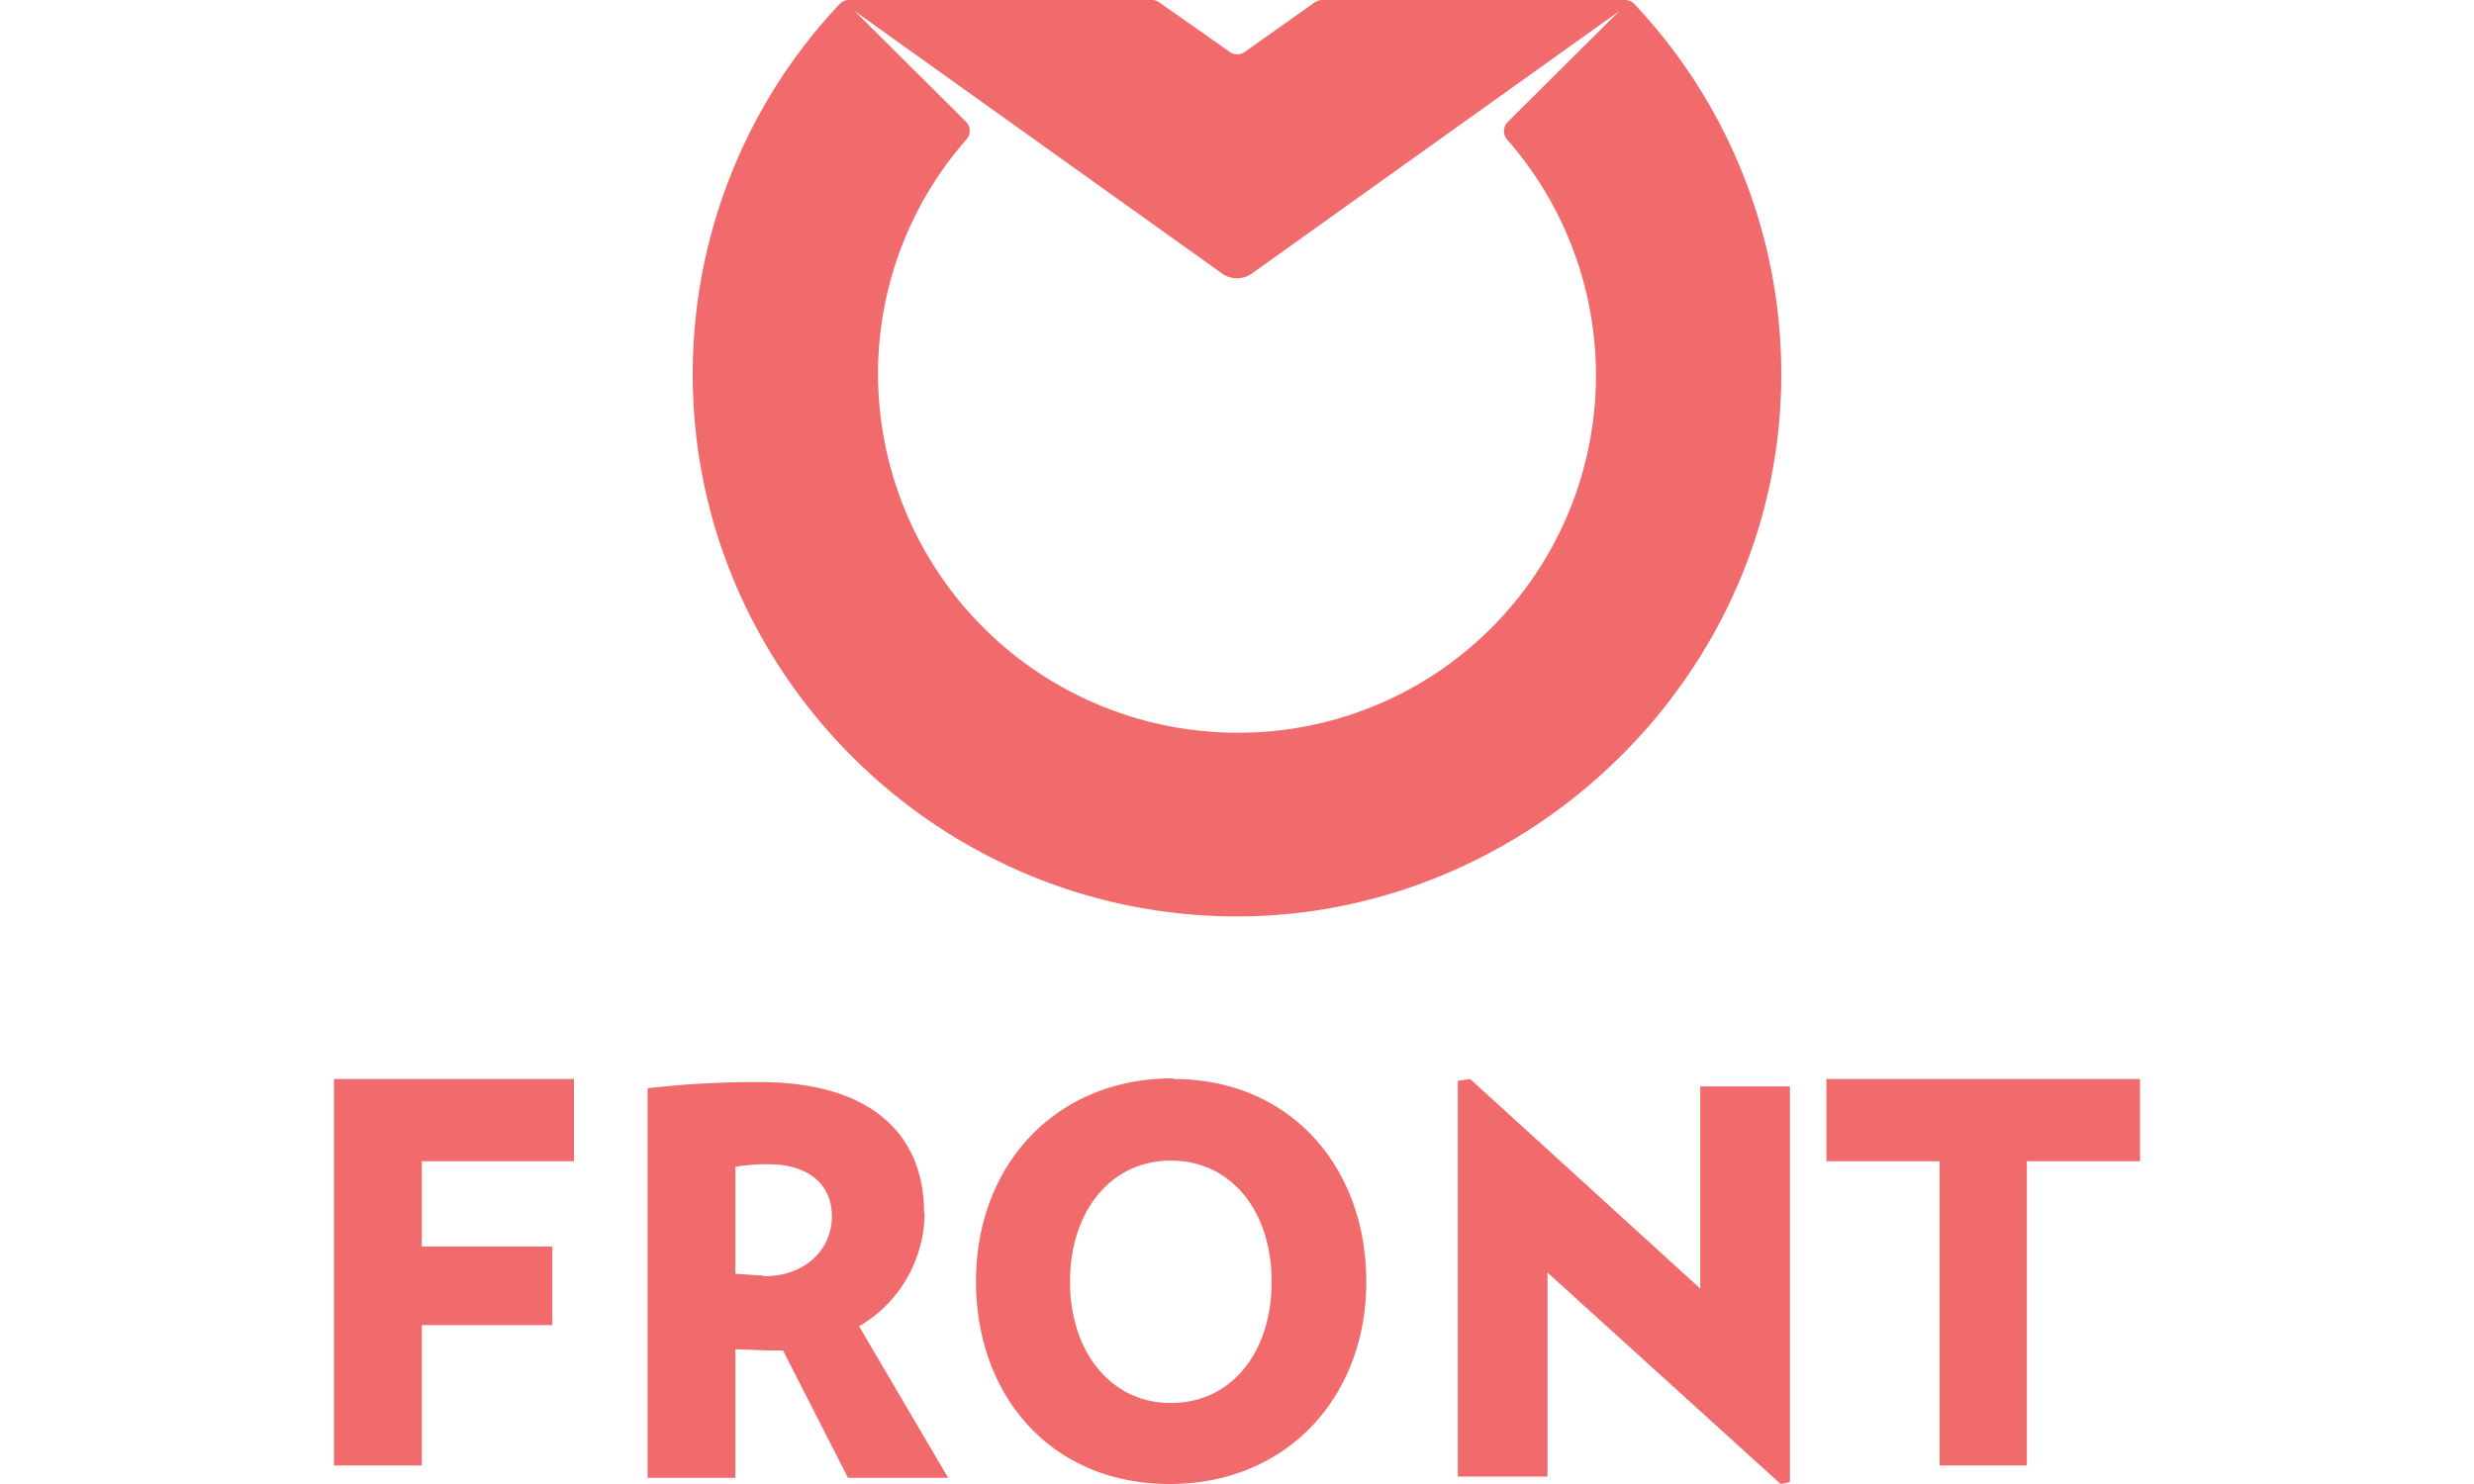 <svg xmlns="http://www.w3.org/2000/svg" id="Layer_1" data-name="Layer 1" viewBox="0 0 400 240"><defs><style>.cls-1{fill:#f16b6c}</style></defs><path d="M243.7 22.6a57.8 57.8 0 0 1-46.9 95.8A58.1 58.1 0 0 1 142 62.6a57.4 57.4 0 0 1 14.3-40.1 2.1 2.1 0 0 0-.1-2.8l-18-17.9 59.2 42.3a4.2 4.2 0 0 0 5.2 0l59.2-42.3-18 17.9a2.1 2.1 0 0 0-.1 2.9Zm19-22.6h-48.9a2.2 2.2 0 0 0-1.4.5l-11 7.8a2.1 2.1 0 0 1-2.7 0L187.6.5a2.1 2.1 0 0 0-1.4-.5h-48.9a2.1 2.1 0 0 0-1.5.6A87.2 87.2 0 0 0 112 60.2c-.2 47.8 38.7 87.3 86.7 88S288 109.4 288 60.6a87.2 87.2 0 0 0-23.8-60 2.1 2.1 0 0 0-1.5-.6ZM54 237h14.2v-22.7h21.1v-12.7H68.2v-13.8h24.6v-13.3H54V237M189.3 226.9c-9.7 0-16.3-8.3-16.3-19.6s6.5-19.6 16.3-19.6 16.3 8.2 16.3 19.6-6.5 19.6-16.3 19.6Zm.3-52.5c-19 0-31.8 14.1-31.8 32.8s12.3 32.8 31.3 32.8 31.8-14.1 31.8-32.7-12.3-32.8-31.2-32.8Zm-66.2 31.9-4.5-.3v-17.3a28.4 28.4 0 0 1 5.5-.4c6.1 0 10.1 3.1 10.1 8.4s-4.2 9.7-11 9.7Zm26-10.3c0-11.6-7.5-21-26.6-21a150.6 150.6 0 0 0-18.1 1v63h14.2v-20.8l5.3.2h2.4l10.5 20.6h16.2l-14.4-24.5a21.4 21.4 0 0 0 10.6-18.3ZM274.9 208.4l-37.2-33.9-2 .3v64h14.5v-33l37.7 34.2 1.5-.3v-64h-14.5v32.7M295.3 174.5v13.3h18.3V237h14.1v-49.2H346v-13.3h-50.7" class="cls-1"/></svg>